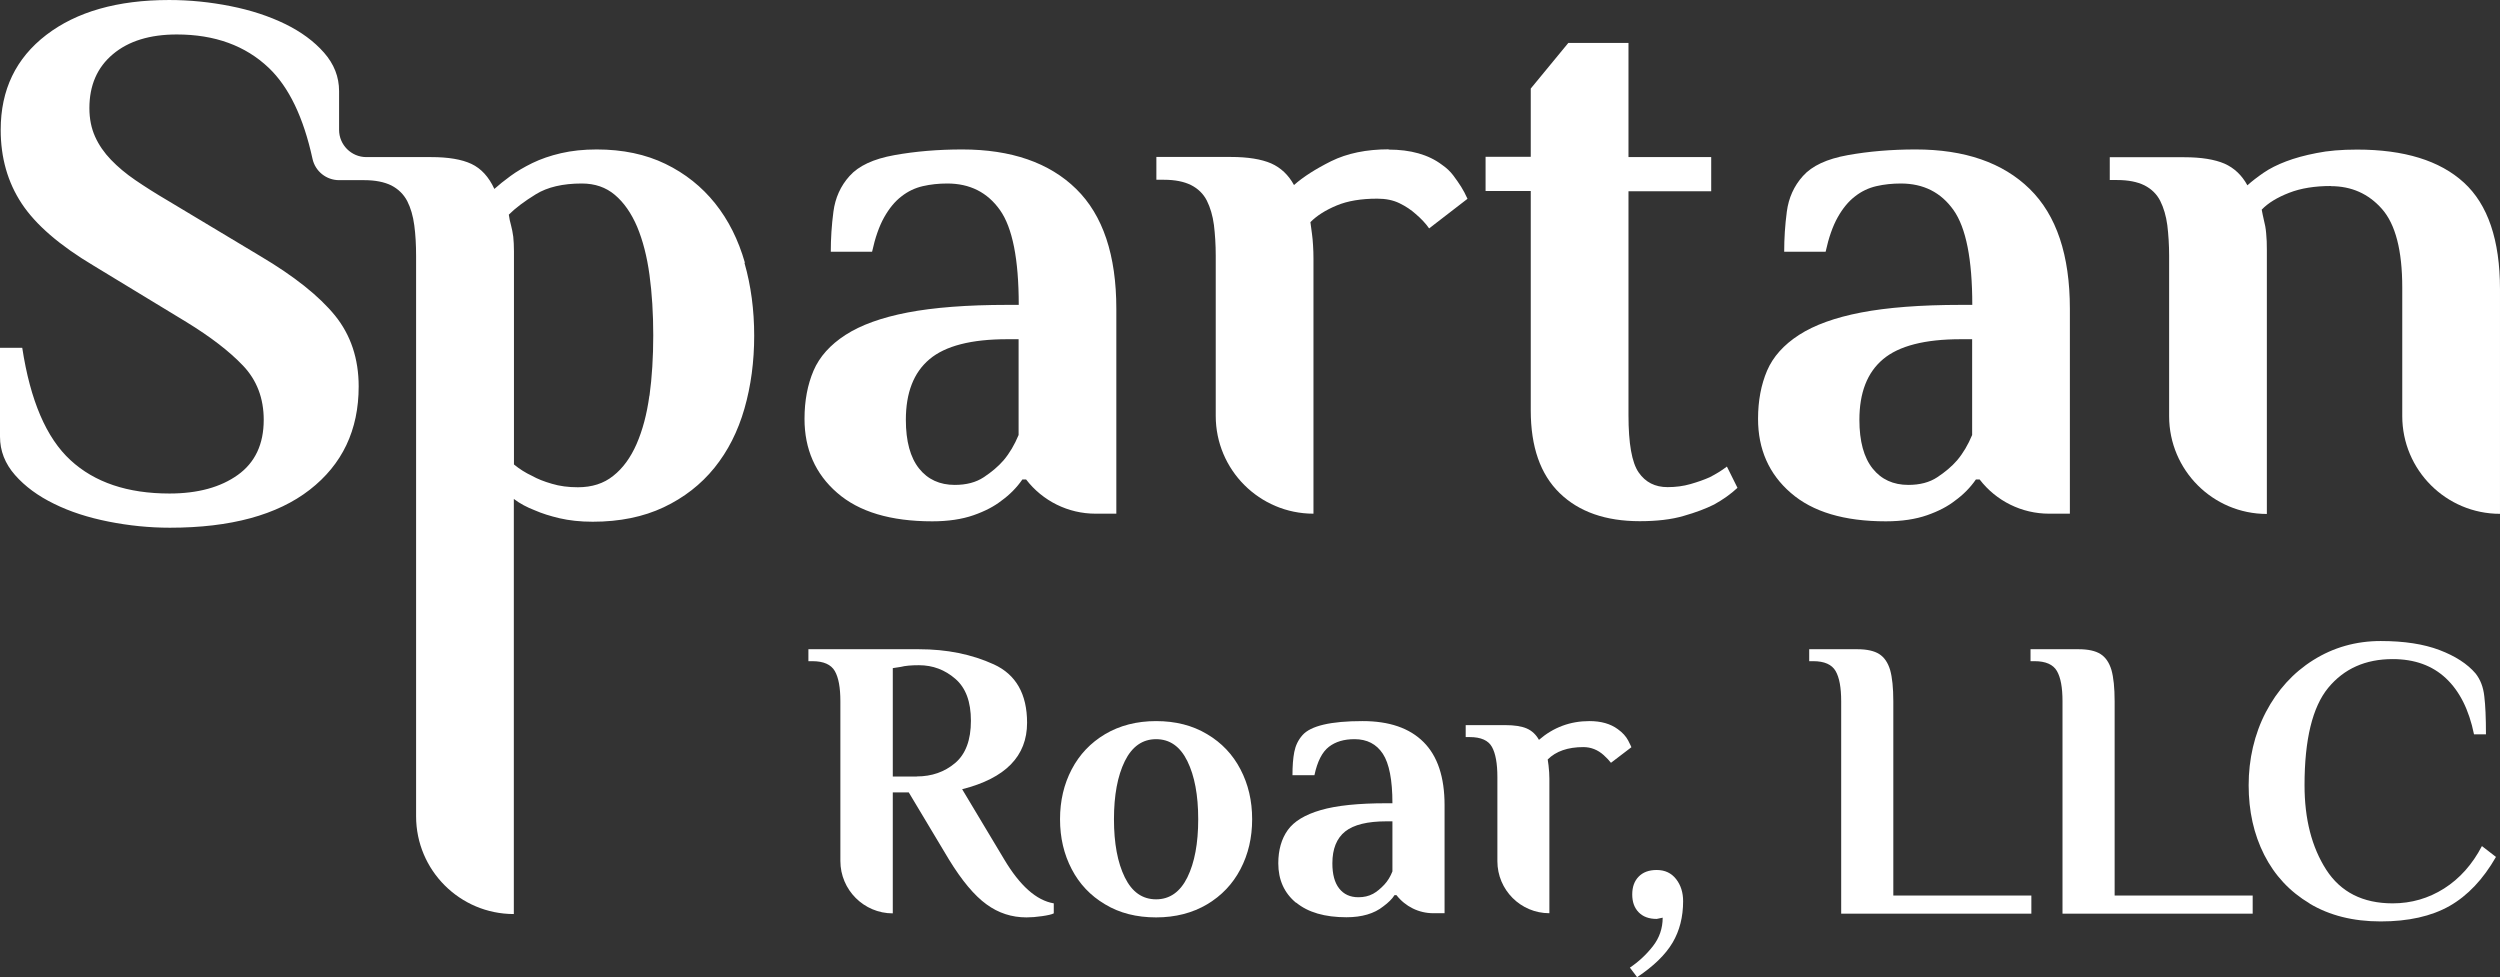 <svg xmlns="http://www.w3.org/2000/svg" id="Capa_2" data-name="Capa 2" viewBox="0 0 179.83 70.31"><rect x="0" y="0" width="179.83" height="70.31" fill="#333333" stroke="none"/><defs><style>      .cls-1 {        fill: #fff;        stroke-width: 0px;      }    </style></defs><g id="Capa_1-2" data-name="Capa 1"><g><path class="cls-1" d="m53.58,18.89c-.47-1.64-1.18-3.06-2.14-4.26-.96-1.2-2.15-2.15-3.57-2.84-1.42-.69-3.07-1.04-4.95-1.04-.94,0-1.79.09-2.57.27-.78.18-1.46.42-2.06.71-.59.29-1.12.6-1.57.93-.45.33-.84.64-1.16.93-.4-.87-.95-1.47-1.65-1.8-.7-.33-1.67-.49-2.89-.49h-4.67c-1.08,0-1.96-.88-1.96-1.96v-2.79c0-1.02-.36-1.94-1.08-2.76-.72-.82-1.66-1.51-2.81-2.07-1.15-.56-2.46-.99-3.92-1.28-1.46-.29-2.93-.44-4.41-.44-3.71,0-6.66.84-8.84,2.51C1.14,4.19.05,6.46.05,9.34c0,2,.5,3.77,1.51,5.3,1.01,1.53,2.74,3.02,5.19,4.48l6.65,4.04c1.73,1.06,3.09,2.1,4.08,3.14.99,1.04,1.49,2.34,1.49,3.9,0,1.75-.62,3.07-1.86,3.96-1.24.89-2.88,1.34-4.92,1.34-3.01,0-5.39-.8-7.12-2.4-1.74-1.6-2.89-4.29-3.47-8.08H0v6.39c0,1.02.36,1.94,1.08,2.76.72.82,1.66,1.51,2.81,2.07,1.15.57,2.46.99,3.92,1.28,1.46.29,2.93.44,4.41.44,4.36,0,7.72-.91,10.06-2.73,2.34-1.82,3.52-4.29,3.52-7.43,0-2-.57-3.7-1.7-5.1-1.14-1.4-2.93-2.83-5.38-4.28l-6.65-3.99c-.87-.51-1.64-1-2.33-1.47-.69-.47-1.27-.96-1.76-1.47-.49-.51-.87-1.06-1.14-1.66-.27-.6-.41-1.28-.41-2.05,0-1.64.56-2.93,1.69-3.88,1.13-.95,2.66-1.42,4.6-1.42,2.72,0,4.93.8,6.61,2.4,1.45,1.38,2.5,3.56,3.15,6.55.2.9,1,1.53,1.91,1.53h0s1.81,0,1.81,0c.79,0,1.44.13,1.95.38.5.26.88.63,1.14,1.12.25.49.42,1.07.51,1.75.09.67.13,1.41.13,2.21v40.3c0,3.88,3.15,7.03,7.03,7.03h0v-29.86c.43.33.94.6,1.51.82.5.22,1.1.41,1.78.57.69.16,1.48.25,2.38.25,1.95,0,3.65-.35,5.11-1.04,1.46-.69,2.68-1.64,3.65-2.84.97-1.2,1.69-2.62,2.16-4.26.47-1.64.7-3.39.7-5.24s-.23-3.6-.7-5.24Zm-6.87,9.58c-.18,1.33-.49,2.48-.92,3.47-.43.98-.99,1.75-1.68,2.29-.68.55-1.53.82-2.54.82-.69,0-1.31-.08-1.87-.25-.56-.16-1.04-.35-1.43-.57-.47-.22-.9-.49-1.3-.82v-15.34c0-.4-.02-.74-.05-1.04-.04-.29-.09-.56-.16-.82-.07-.26-.13-.51-.16-.77.47-.47,1.12-.96,1.95-1.47.83-.51,1.93-.77,3.3-.77.94,0,1.73.27,2.38.82.65.55,1.18,1.31,1.6,2.29.41.98.71,2.14.89,3.47.18,1.33.27,2.78.27,4.34s-.09,3.01-.27,4.34Z"></path><path class="cls-1" d="m73.27,24.4h-.81c-2.6,0-4.46.48-5.6,1.44-1.14.96-1.7,2.41-1.7,4.36,0,1.54.32,2.71.95,3.5.63.79,1.49,1.18,2.57,1.18.83,0,1.52-.18,2.08-.55.56-.37,1.04-.77,1.43-1.22.43-.51.79-1.12,1.08-1.82v-6.9h0Zm-4.06-13.65c3.53,0,6.27.95,8.2,2.84,1.93,1.89,2.89,4.77,2.89,8.62v14.74h-1.5c-1.96,0-3.8-.91-4.99-2.46h0s-.27,0-.27,0c-.4.58-.9,1.09-1.51,1.53-.51.4-1.17.75-2,1.04-.83.29-1.82.44-2.97.44-2.99,0-5.27-.68-6.84-2.05-1.57-1.36-2.35-3.14-2.35-5.32,0-1.31.22-2.46.65-3.47.43-1,1.2-1.86,2.3-2.57,1.1-.71,2.59-1.25,4.46-1.61,1.87-.36,4.27-.55,7.19-.55h.81c0-3.28-.45-5.55-1.35-6.82-.9-1.27-2.16-1.91-3.79-1.91-.61,0-1.2.06-1.76.19-.56.13-1.07.37-1.54.74-.47.36-.88.86-1.24,1.5-.36.64-.65,1.47-.87,2.48h-2.97c0-.95.06-1.91.19-2.89.13-.98.51-1.84,1.16-2.56.65-.73,1.72-1.23,3.22-1.5,1.5-.27,3.13-.41,4.9-.41h0Z"></path><path class="cls-1" d="m99.88,10.76c1.59,0,2.87.36,3.84,1.09.32.22.59.47.81.76.22.29.41.57.57.82.16.26.32.55.46.87l-2.76,2.13c-.25-.36-.58-.71-.97-1.04-.32-.29-.71-.55-1.16-.77-.45-.22-.98-.33-1.6-.33-1.16,0-2.13.16-2.92.49-.79.33-1.43.73-1.89,1.2.04.26.07.53.11.82.04.26.06.54.08.85.02.31.03.63.03.96v18.34h0c-3.88,0-7.03-3.15-7.03-7.03v-11.53c0-.8-.05-1.54-.13-2.21-.09-.67-.26-1.25-.51-1.75-.25-.49-.63-.86-1.14-1.12-.51-.25-1.15-.38-1.95-.38h-.54v-1.64h5.36c1.23,0,2.19.16,2.89.46.7.31,1.25.83,1.65,1.56.65-.58,1.54-1.15,2.68-1.72,1.14-.56,2.52-.85,4.14-.85h0Z"></path><path class="cls-1" d="m117.14,11.3h5.95v2.46h-5.95v16.1c0,2.04.24,3.41.73,4.12.49.71,1.18,1.06,2.08,1.06.58,0,1.13-.07,1.65-.22.52-.15.98-.31,1.38-.49.43-.22.85-.47,1.24-.77l.76,1.53c-.47.44-1.03.84-1.68,1.2-.58.29-1.31.57-2.19.82-.88.26-1.94.38-3.16.38-2.45,0-4.37-.67-5.76-2.02-1.39-1.35-2.08-3.33-2.08-5.95v-15.78h-3.25v-2.46h3.25v-4.91l2.7-3.28h4.33v8.19h0Z"></path><path class="cls-1" d="m141.86,24.4h-.81c-2.6,0-4.46.48-5.6,1.44-1.14.96-1.7,2.41-1.7,4.36,0,1.54.32,2.71.95,3.5.63.79,1.49,1.18,2.57,1.18.83,0,1.52-.18,2.08-.55.56-.37,1.04-.77,1.43-1.22.43-.51.79-1.12,1.08-1.82v-6.9h0Zm-4.06-13.65c3.53,0,6.27.95,8.2,2.84,1.93,1.89,2.89,4.77,2.89,8.62v14.74h-1.5c-1.96,0-3.8-.91-4.99-2.46h0s-.27,0-.27,0c-.4.58-.9,1.09-1.51,1.53-.51.4-1.17.75-2,1.04-.83.29-1.82.44-2.97.44-2.99,0-5.27-.68-6.84-2.05-1.57-1.36-2.35-3.14-2.35-5.32,0-1.31.22-2.46.65-3.47.43-1,1.2-1.86,2.3-2.57,1.1-.71,2.59-1.25,4.46-1.61,1.87-.36,4.27-.55,7.19-.55h.81c0-3.28-.45-5.55-1.35-6.82-.9-1.27-2.16-1.91-3.79-1.91-.61,0-1.2.06-1.76.19-.56.13-1.07.37-1.54.74-.47.36-.88.86-1.24,1.5-.36.64-.65,1.47-.87,2.48h-2.98c0-.95.06-1.91.19-2.89.13-.98.51-1.84,1.16-2.56.65-.73,1.72-1.23,3.22-1.5,1.5-.27,3.13-.41,4.89-.41h0Z"></path><path class="cls-1" d="m167.66,13.38c-1.15,0-2.16.16-3,.49-.85.33-1.51.73-1.97,1.21.04.22.09.47.16.77.07.26.13.57.16.93.04.37.05.77.05,1.21v18.98h0c-3.88,0-7.03-3.15-7.03-7.03v-11.53c0-.8-.05-1.54-.13-2.21-.09-.67-.26-1.25-.51-1.75-.25-.49-.63-.86-1.14-1.12-.51-.25-1.16-.38-1.95-.38h-.54v-1.64h5.36c1.23,0,2.19.16,2.89.46.7.31,1.25.83,1.65,1.56.32-.29.71-.59,1.16-.9.45-.31.99-.58,1.62-.82.63-.24,1.36-.44,2.19-.6.83-.17,1.8-.25,2.92-.25,3.39,0,5.95.79,7.68,2.37,1.73,1.58,2.6,4.14,2.6,7.67v16.16h0c-3.88,0-7.03-3.15-7.03-7.03v-9.25c0-2.67-.49-4.55-1.46-5.65-.97-1.1-2.2-1.64-3.68-1.64h0Z"></path><g><path class="cls-1" d="m70.96,65.05c-.86-.62-1.77-1.7-2.71-3.24l-2.88-4.81h-1.15v8.7h0c-2.08,0-3.77-1.69-3.77-3.77v-11.49c0-.98-.13-1.7-.4-2.17-.27-.47-.81-.71-1.61-.71h-.29v-.86h7.95c2,0,3.79.36,5.39,1.09,1.59.73,2.39,2.13,2.39,4.2,0,2.4-1.55,3.99-4.67,4.78l3.02,5.04c1.13,1.9,2.32,2.96,3.57,3.17v.72c-.15.08-.43.14-.84.2s-.78.09-1.12.09c-1.06,0-2.02-.31-2.88-.94Zm-5.01-9.2c1.07,0,1.99-.32,2.75-.96.76-.64,1.14-1.66,1.14-3.04s-.37-2.37-1.12-3.02c-.75-.65-1.62-.98-2.62-.98-.56,0-.99.04-1.3.12l-.58.09v7.8h1.73Z"></path><path class="cls-1" d="m79.49,65.05c-1.05-.62-1.85-1.47-2.4-2.53-.56-1.07-.84-2.26-.84-3.59s.28-2.52.84-3.59c.56-1.07,1.36-1.91,2.4-2.53,1.05-.62,2.27-.94,3.67-.94s2.62.31,3.67.94c1.05.62,1.85,1.47,2.4,2.53.56,1.07.84,2.26.84,3.59s-.28,2.52-.84,3.59c-.56,1.07-1.36,1.91-2.4,2.53-1.05.62-2.27.94-3.67.94s-2.63-.31-3.67-.94Zm5.92-1.94c.52-1.06.78-2.45.78-4.18s-.26-3.12-.78-4.18c-.52-1.06-1.27-1.58-2.25-1.58s-1.73.53-2.25,1.58c-.52,1.06-.78,2.45-.78,4.18s.26,3.12.78,4.18c.52,1.06,1.27,1.58,2.25,1.58s1.73-.53,2.25-1.58Z"></path><path class="cls-1" d="m93.23,64.94c-.85-.7-1.28-1.65-1.28-2.84,0-.96.23-1.76.68-2.39.45-.63,1.24-1.11,2.38-1.44,1.13-.33,2.71-.49,4.72-.49h.43c0-1.67-.23-2.86-.69-3.56-.46-.7-1.14-1.05-2.04-1.05-.75,0-1.36.18-1.84.55-.48.37-.83,1.05-1.04,2.04h-1.58c0-.65.04-1.21.13-1.67.09-.46.28-.86.59-1.21.59-.67,2.03-1.01,4.32-1.01,1.92,0,3.38.5,4.39,1.51s1.51,2.52,1.51,4.54v7.77h-.81c-1.04,0-2.01-.48-2.65-1.3h0s-.14,0-.14,0c-.17.27-.44.54-.81.81-.65.52-1.54.78-2.65.78-1.55,0-2.76-.35-3.61-1.05Zm5.51-.63c.29-.16.57-.39.84-.68.25-.27.44-.59.58-.95v-3.6h-.43c-1.36,0-2.35.24-2.97.73-.61.49-.92,1.25-.92,2.29,0,.79.16,1.39.49,1.81.33.42.79.63,1.38.63.4,0,.75-.08,1.04-.24Z"></path><path class="cls-1" d="m117.12,53.27c.15.3.23.46.23.48l-1.47,1.12c-.13-.17-.31-.36-.52-.55-.42-.38-.91-.58-1.47-.58-1.11,0-1.97.3-2.56.89l.06.43c.04.35.06.66.06.95v9.68h0c-2.07,0-3.74-1.68-3.74-3.74v-6.05c0-.98-.13-1.7-.39-2.17-.26-.47-.79-.71-1.6-.71h-.29v-.86h2.85c.65,0,1.17.08,1.54.24.37.16.67.44.88.82,1.04-.9,2.25-1.35,3.63-1.35.83,0,1.51.19,2.04.58.35.25.59.52.75.82Z"></path><path class="cls-1" d="m117.23,69.61c.63-.42,1.19-.94,1.66-1.54.47-.6.71-1.29.71-2.06l-.43.09c-.56,0-.99-.16-1.3-.48-.31-.32-.46-.74-.46-1.28s.15-.96.46-1.28c.31-.32.74-.48,1.3-.48.59,0,1.06.22,1.4.66.34.44.5.97.5,1.58,0,1.13-.25,2.13-.76,2.99-.51.86-1.36,1.69-2.55,2.48l-.52-.69Z"></path><path class="cls-1" d="m132.44,50.44c0-.98-.13-1.7-.4-2.17-.27-.47-.81-.71-1.61-.71h-.29v-.86h3.46c.69,0,1.22.12,1.58.35.36.23.62.61.78,1.14.15.53.23,1.28.23,2.26v13.97h9.93v1.3h-13.68v-15.26Z"></path><path class="cls-1" d="m148.36,50.44c0-.98-.13-1.7-.4-2.17-.27-.47-.81-.71-1.61-.71h-.29v-.86h3.46c.69,0,1.22.12,1.58.35.36.23.62.61.78,1.14.15.53.23,1.28.23,2.26v13.97h9.93v1.3h-13.68v-15.26Z"></path><path class="cls-1" d="m166.14,64.99c-1.43-.85-2.52-2.02-3.27-3.5-.75-1.48-1.12-3.15-1.12-5.01s.41-3.67,1.24-5.26c.83-1.58,1.96-2.83,3.41-3.74,1.45-.91,3.07-1.37,4.85-1.37,1.69,0,3.1.22,4.23.65,1.13.43,2,.99,2.59,1.68.35.44.56.99.63,1.64.08.65.12,1.56.12,2.74h-.86c-.36-1.77-1.04-3.11-2.02-4.03-.98-.92-2.26-1.38-3.83-1.38-1.96,0-3.5.69-4.64,2.07-1.13,1.38-1.7,3.71-1.7,7,0,2.44.52,4.46,1.56,6.08,1.04,1.61,2.63,2.42,4.78,2.42,1.34,0,2.58-.36,3.7-1.07,1.12-.71,2.03-1.73,2.72-3.05l1.01.78c-.92,1.61-2.04,2.79-3.34,3.53-1.31.74-2.96,1.11-4.95,1.11s-3.68-.43-5.11-1.28Z"></path></g></g></g></svg>